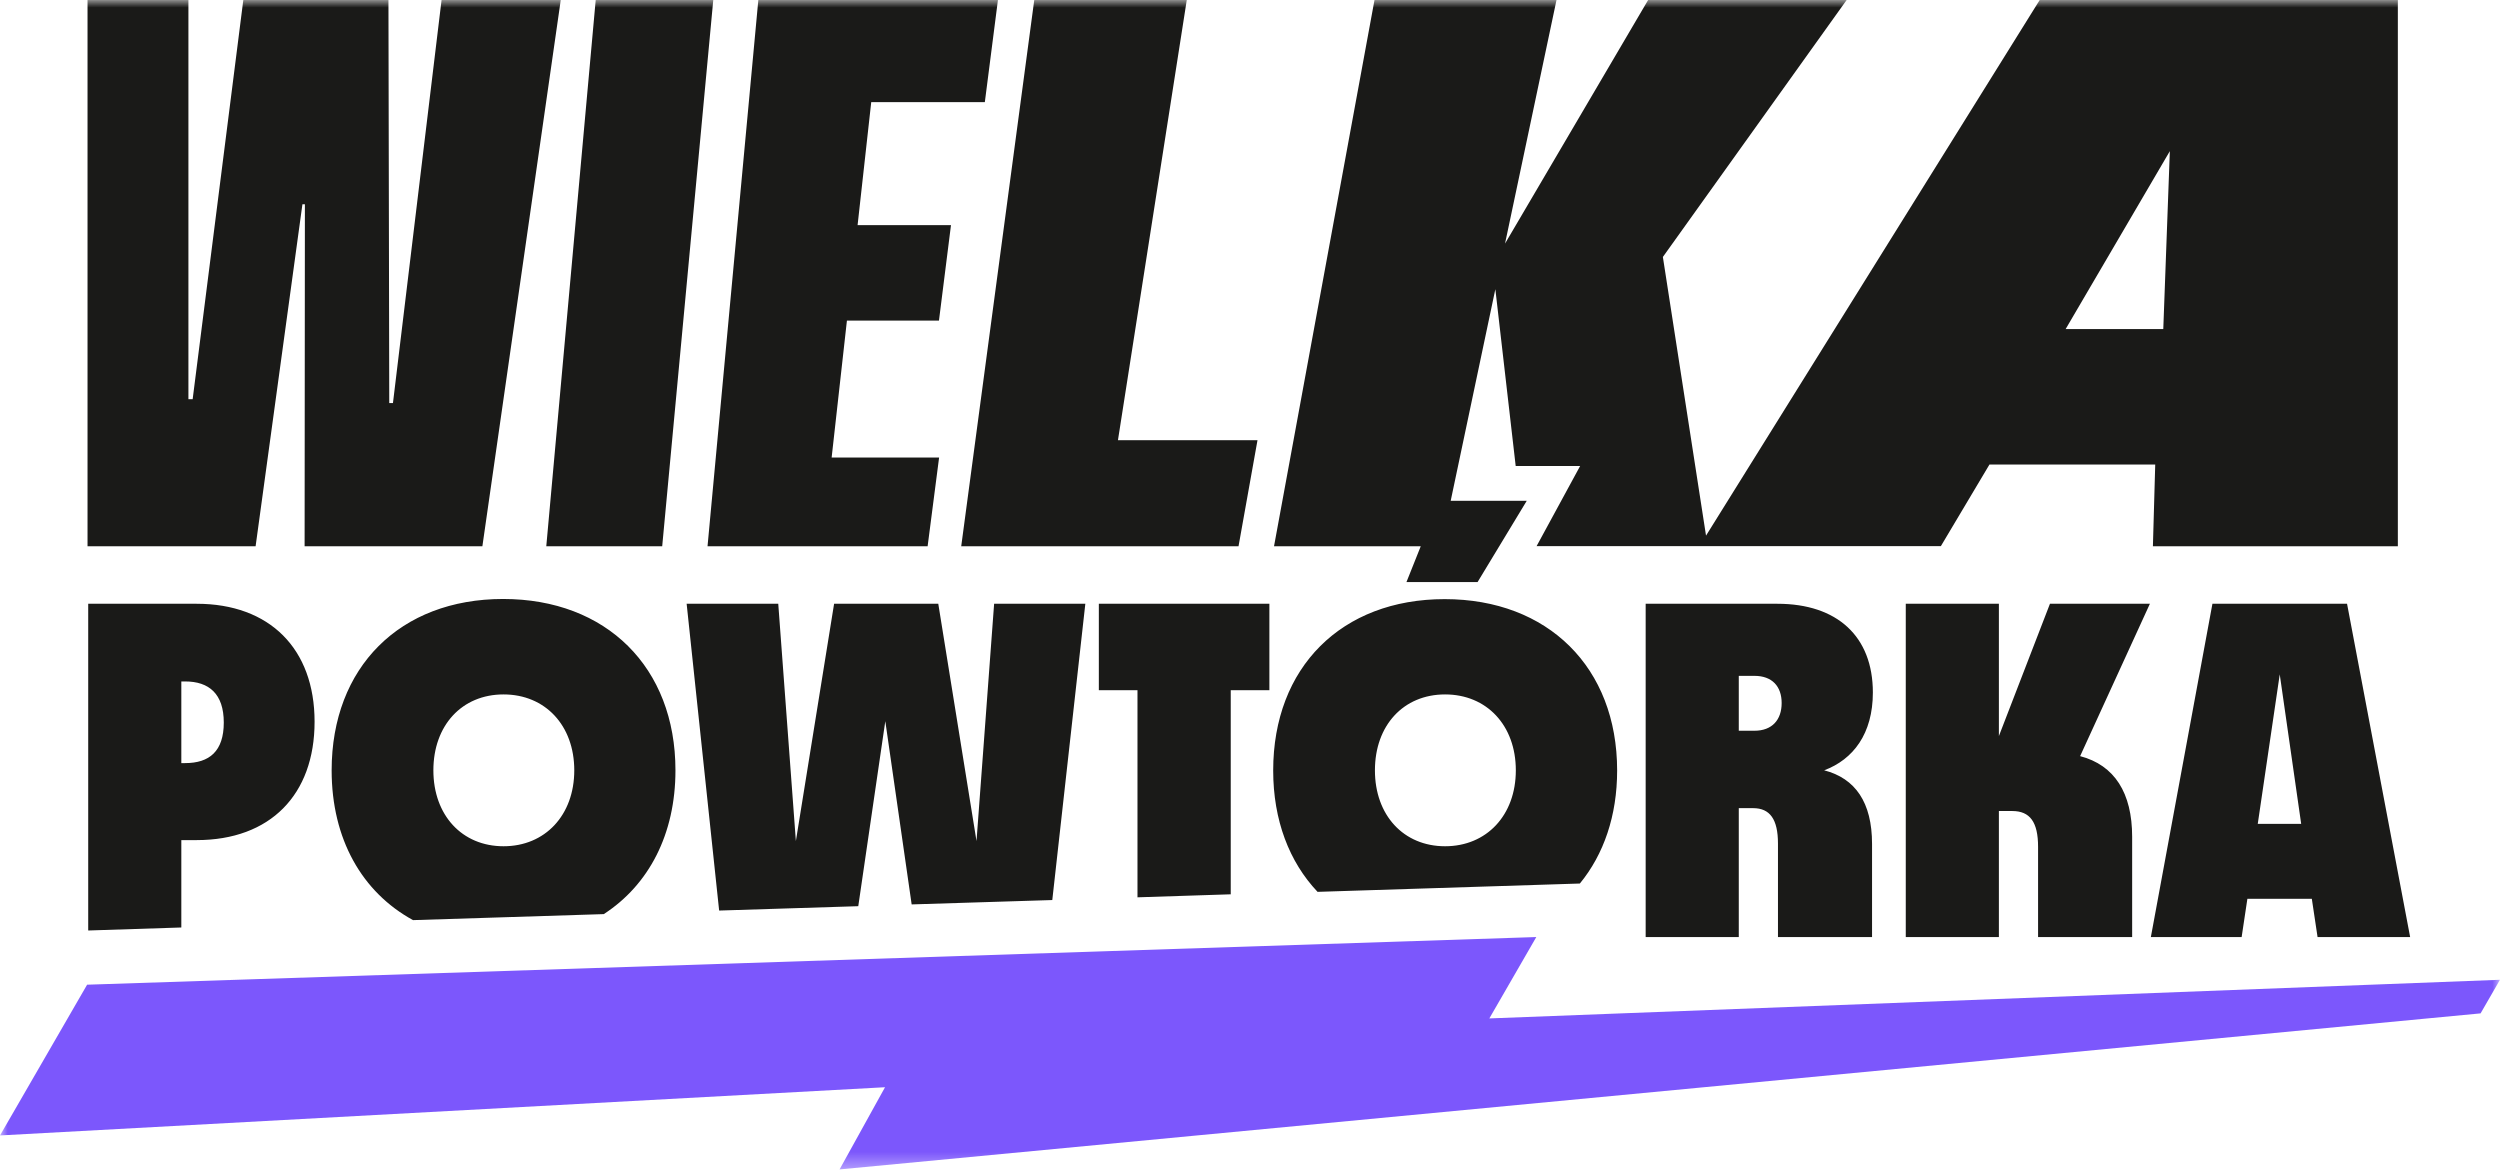 <svg width="166" height="78" viewBox="0 0 166 78" fill="none" xmlns="http://www.w3.org/2000/svg">
<g clip-path="url(#clip0_48_435)">
<mask id="mask0_48_435" style="mask-type:luminance" maskUnits="userSpaceOnUse" x="0" y="0" width="166" height="78">
<path d="M165.998 0H0V77.65H165.998V0Z" fill="white"/>
</mask>
<g mask="url(#mask0_48_435)">
<path d="M16.963 36.273H5.812V0H12.511V26.509H12.792L16.156 0H25.793L25.847 26.763H26.092L29.32 0H37.234L32.03 36.273H20.226L20.245 13.563H20.081L16.972 36.273H16.963ZM43.97 36.273L47.361 0H39.555L36.273 36.273H43.961H43.97ZM61.594 36.273L62.356 30.38H55.221L56.236 21.287H62.347L63.145 14.95H56.944L57.85 6.781H65.393L66.263 0H50.353L46.98 36.273H61.585H61.594ZM82.238 36.273L83.498 29.229H74.232L78.802 0H68.675L63.825 36.273H82.238ZM81.721 59.391V45.828H84.287V40.09H72.963V45.828H75.529V59.582L81.712 59.382L81.721 59.391ZM121.131 51.15C123.189 51.685 124.304 53.272 124.304 56.037V62.22H118.057V56.01C118.057 54.396 117.522 53.661 116.407 53.661H115.455V62.22H109.272V40.09H118.021C121.983 40.09 124.358 42.248 124.358 45.983C124.358 48.712 123.062 50.425 121.122 51.15H121.131ZM118.302 46.681C118.302 45.575 117.668 44.877 116.498 44.877H115.455V48.521H116.498C117.668 48.521 118.302 47.796 118.302 46.681ZM94.341 36.273H84.595L91.267 0H103.352L99.934 16.174L109.436 0H122.618L110.415 17.062L113.28 35.566L135.437 0H159.217V36.273H142.953L143.107 30.843H132.101L128.873 36.264H113.388H112.844H102.029L104.921 30.942H100.642L99.291 19.202L96.326 33.254H101.376L98.112 38.648H93.389L94.341 36.264V36.273ZM143.642 21.849L144.077 10.036L137.159 21.849H143.642ZM44.85 51.15C44.85 55.393 43.082 58.757 40.09 60.697L27.425 61.096C24.043 59.246 22.021 55.719 22.021 51.15C22.021 44.305 26.555 39.772 33.408 39.772C40.262 39.772 44.85 44.305 44.85 51.15ZM38.132 51.15C38.132 48.167 36.201 46.11 33.436 46.11C30.67 46.11 28.776 48.167 28.776 51.15C28.776 54.133 30.68 56.191 33.436 56.191C36.192 56.191 38.132 54.133 38.132 51.15ZM62.293 40.09H55.384L52.846 55.846L51.676 40.09H45.593L47.751 60.461L56.989 60.171L58.784 47.886L60.534 60.053L69.872 59.763L72.066 40.09H66.01L64.84 55.846L62.302 40.09H62.293ZM155.844 40.09L160.033 62.22H153.886L153.505 59.681H149.226L148.845 62.22H142.817L146.905 40.09H155.844ZM152.798 54.704L151.375 44.777L149.915 54.704H152.798ZM136.117 40.09L132.726 48.875V40.09H126.543V62.22H132.726V53.852H133.615C134.784 53.852 135.328 54.577 135.328 56.227V62.22H141.575V55.565C141.575 52.646 140.405 50.806 138.12 50.207L142.753 40.09H136.126H136.117ZM87.478 59.21C85.61 57.233 84.54 54.468 84.54 51.159C84.54 44.315 89.073 39.782 95.927 39.782C102.781 39.782 107.378 44.315 107.378 51.159C107.378 54.169 106.489 56.735 104.903 58.666L87.487 59.219L87.478 59.21ZM91.295 51.15C91.295 54.133 93.198 56.191 95.954 56.191C98.711 56.191 100.651 54.133 100.651 51.15C100.651 48.167 98.72 46.11 95.954 46.11C93.189 46.11 91.295 48.167 91.295 51.15ZM20.888 47.923C20.888 52.773 17.942 55.783 13.055 55.783H12.04V61.585L5.857 61.785V40.09H13.055C17.905 40.09 20.888 43.072 20.888 47.923ZM14.859 47.977C14.859 46.073 13.88 45.248 12.294 45.248H12.04V50.67H12.294C13.907 50.67 14.859 49.881 14.859 47.977Z" fill="#1A1A18"/>
<path d="M98.892 67.623L102.01 62.22L5.784 65.384L0 75.393L58.766 72.192L55.747 77.65L164.711 67.288L165.998 65.057L98.892 67.623Z" fill="#7C57FC"/>
</g>
</g>
<defs>
<clipPath id="clip0_48_435">
<rect width="166" height="78" fill="white"/>
</clipPath>
</defs>
</svg>
